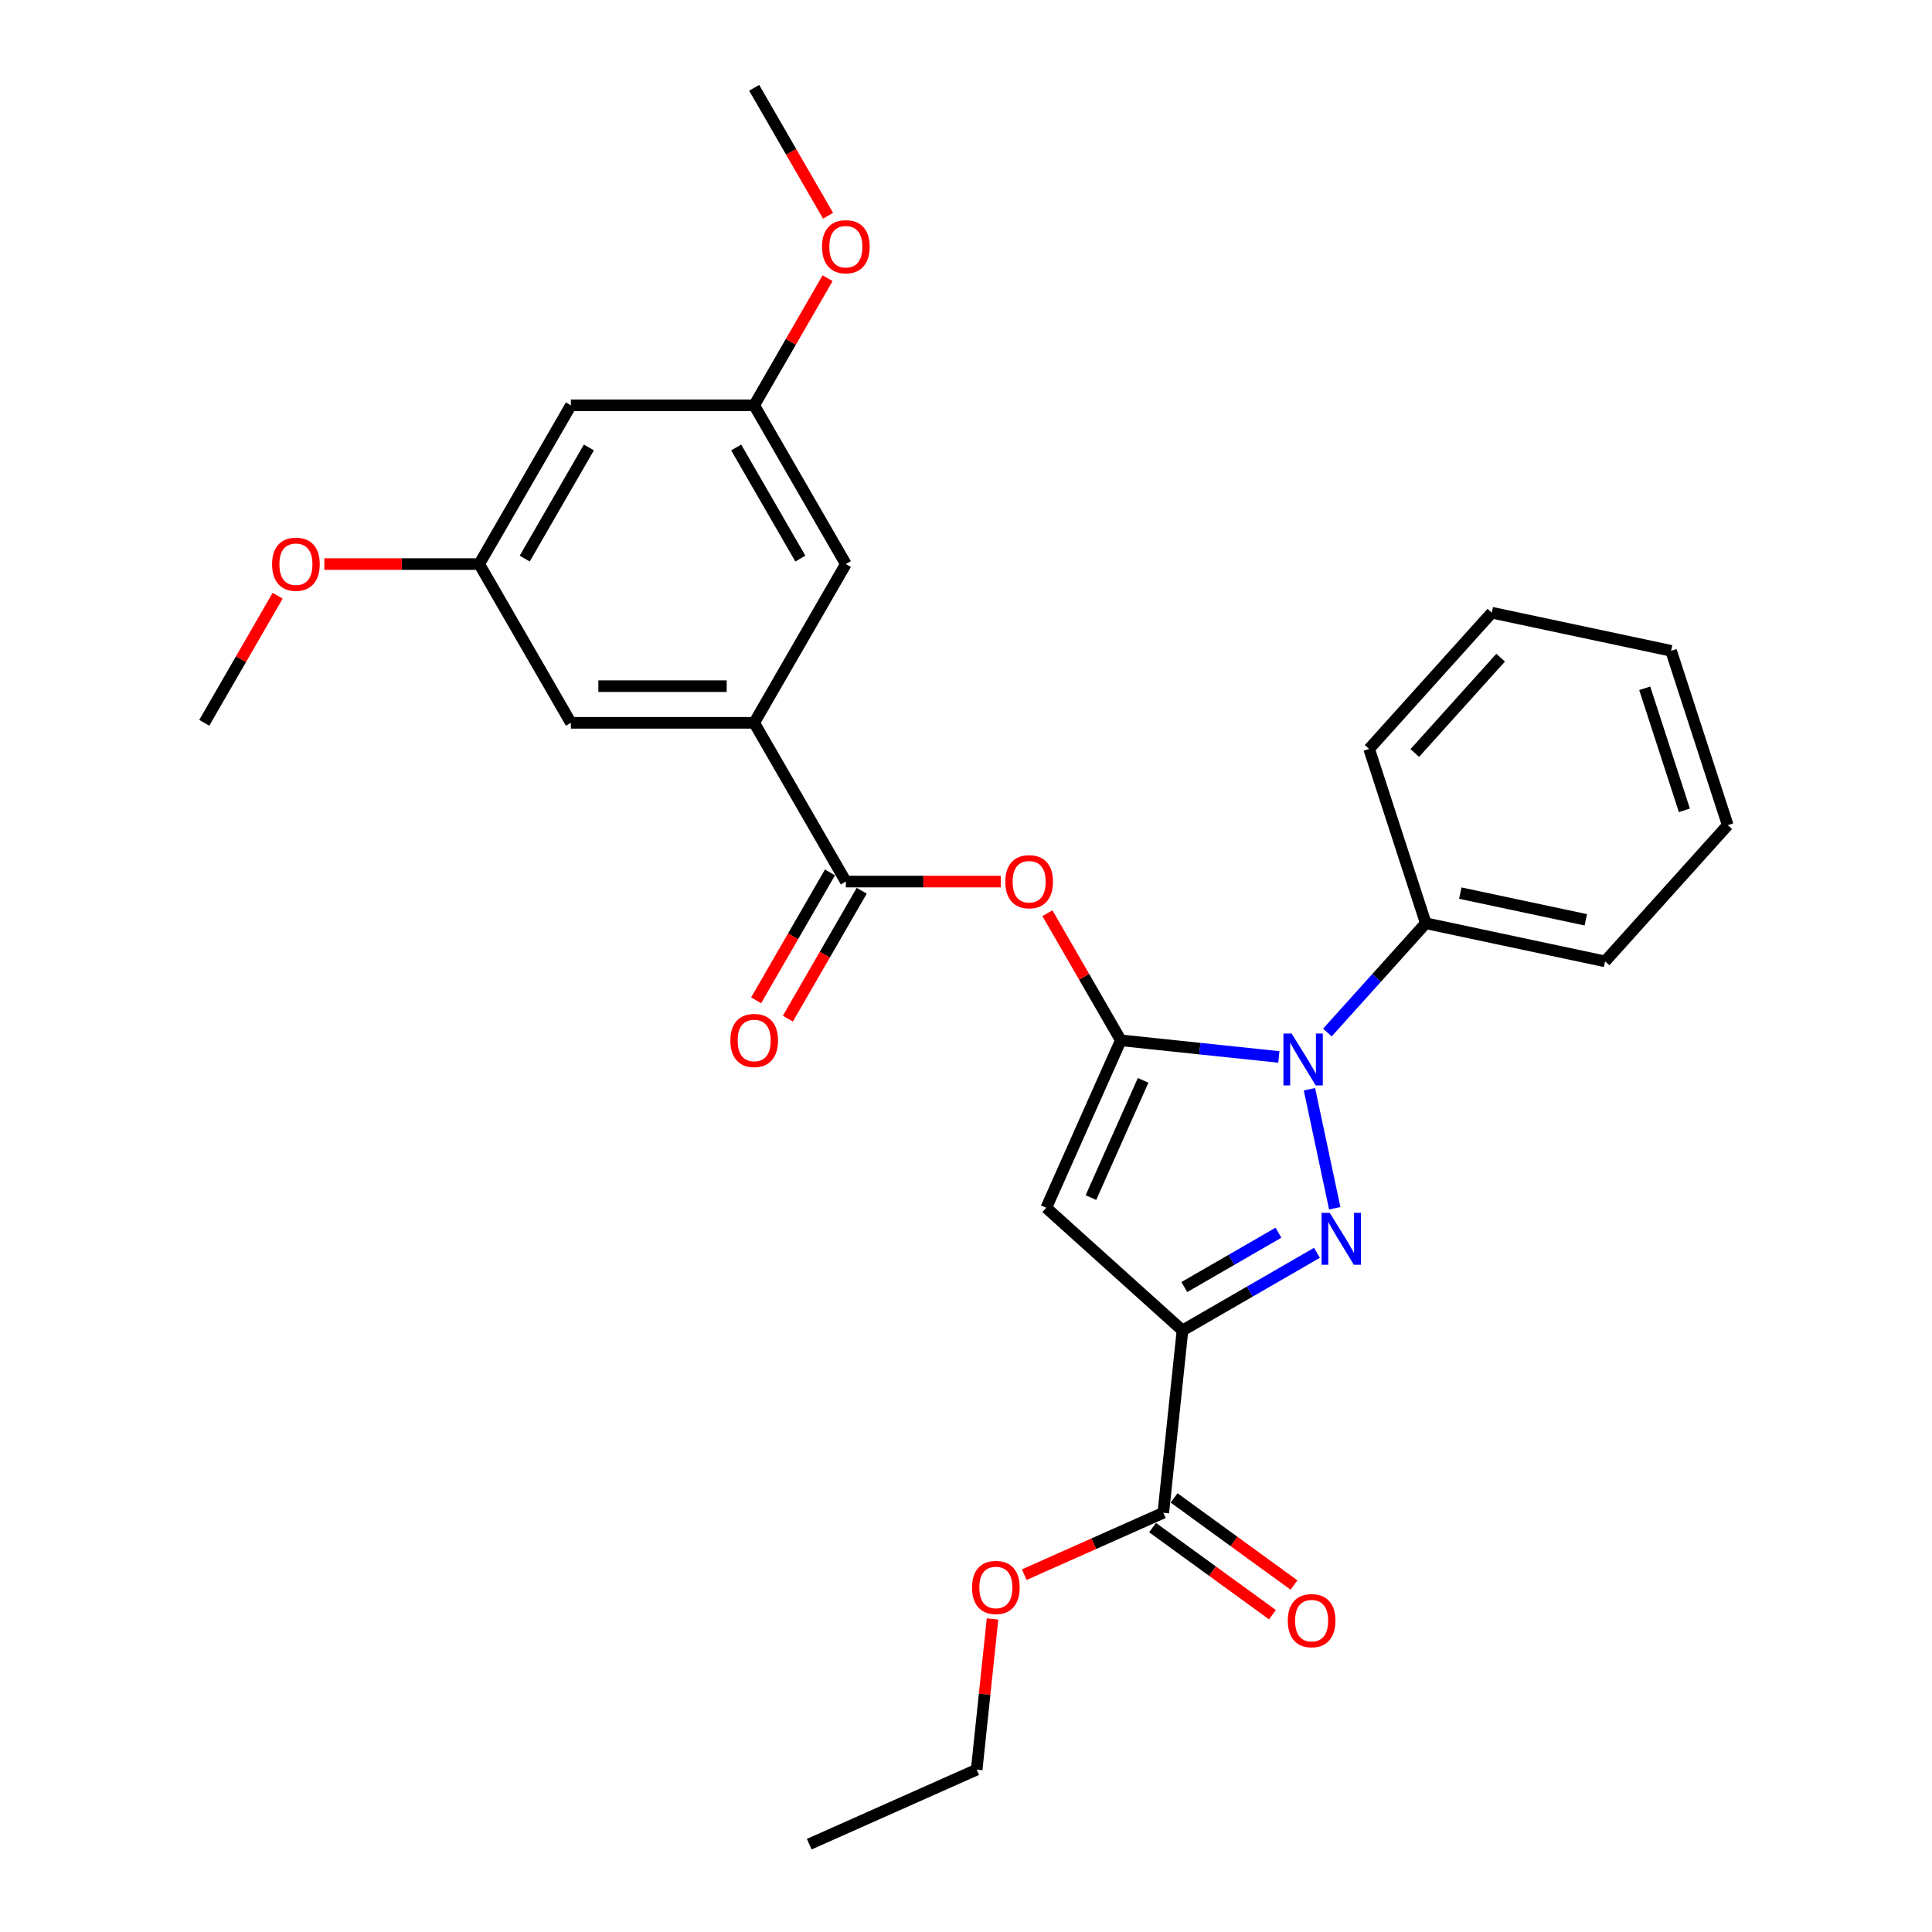 <?xml version='1.0' encoding='iso-8859-1'?>
<svg version='1.1' baseProfile='full'
              xmlns='http://www.w3.org/2000/svg'
                      xmlns:rdkit='http://www.rdkit.org/xml'
                      xmlns:xlink='http://www.w3.org/1999/xlink'
                  xml:space='preserve'
width='1000px' height='1000px' viewBox='0 0 1000 1000'>
<!-- END OF HEADER -->
<rect style='opacity:1.0;fill:#FFFFFF;stroke:none' width='1000' height='1000' x='0' y='0'> </rect>
<path class='bond-1' d='M 580.131,538.472 L 621.03,542.771' style='fill:none;fill-rule:evenodd;stroke:#000000;stroke-width:6px;stroke-linecap:butt;stroke-linejoin:miter;stroke-opacity:1' />
<path class='bond-1' d='M 621.03,542.771 L 661.93,547.07' style='fill:none;fill-rule:evenodd;stroke:#0000FF;stroke-width:6px;stroke-linecap:butt;stroke-linejoin:miter;stroke-opacity:1' />
<path class='bond-3' d='M 580.131,538.472 L 541.539,625.151' style='fill:none;fill-rule:evenodd;stroke:#000000;stroke-width:6px;stroke-linecap:butt;stroke-linejoin:miter;stroke-opacity:1' />
<path class='bond-3' d='M 591.678,559.193 L 564.663,619.867' style='fill:none;fill-rule:evenodd;stroke:#000000;stroke-width:6px;stroke-linecap:butt;stroke-linejoin:miter;stroke-opacity:1' />
<path class='bond-4' d='M 580.131,538.472 L 561.138,505.576' style='fill:none;fill-rule:evenodd;stroke:#000000;stroke-width:6px;stroke-linecap:butt;stroke-linejoin:miter;stroke-opacity:1' />
<path class='bond-4' d='M 561.138,505.576 L 542.145,472.679' style='fill:none;fill-rule:evenodd;stroke:#FF0000;stroke-width:6px;stroke-linecap:butt;stroke-linejoin:miter;stroke-opacity:1' />
<path class='bond-0' d='M 690.859,625.391 L 677.766,563.793' style='fill:none;fill-rule:evenodd;stroke:#0000FF;stroke-width:6px;stroke-linecap:butt;stroke-linejoin:miter;stroke-opacity:1' />
<path class='bond-28' d='M 681.657,648.451 L 646.853,668.545' style='fill:none;fill-rule:evenodd;stroke:#0000FF;stroke-width:6px;stroke-linecap:butt;stroke-linejoin:miter;stroke-opacity:1' />
<path class='bond-28' d='M 646.853,668.545 L 612.049,688.639' style='fill:none;fill-rule:evenodd;stroke:#000000;stroke-width:6px;stroke-linecap:butt;stroke-linejoin:miter;stroke-opacity:1' />
<path class='bond-28' d='M 661.728,638.045 L 637.365,652.111' style='fill:none;fill-rule:evenodd;stroke:#0000FF;stroke-width:6px;stroke-linecap:butt;stroke-linejoin:miter;stroke-opacity:1' />
<path class='bond-28' d='M 637.365,652.111 L 613.002,666.177' style='fill:none;fill-rule:evenodd;stroke:#000000;stroke-width:6px;stroke-linecap:butt;stroke-linejoin:miter;stroke-opacity:1' />
<path class='bond-8' d='M 687.054,534.438 L 712.517,506.159' style='fill:none;fill-rule:evenodd;stroke:#0000FF;stroke-width:6px;stroke-linecap:butt;stroke-linejoin:miter;stroke-opacity:1' />
<path class='bond-8' d='M 712.517,506.159 L 737.98,477.88' style='fill:none;fill-rule:evenodd;stroke:#000000;stroke-width:6px;stroke-linecap:butt;stroke-linejoin:miter;stroke-opacity:1' />
<path class='bond-2' d='M 612.049,688.639 L 541.539,625.151' style='fill:none;fill-rule:evenodd;stroke:#000000;stroke-width:6px;stroke-linecap:butt;stroke-linejoin:miter;stroke-opacity:1' />
<path class='bond-6' d='M 612.049,688.639 L 602.132,783' style='fill:none;fill-rule:evenodd;stroke:#000000;stroke-width:6px;stroke-linecap:butt;stroke-linejoin:miter;stroke-opacity:1' />
<path class='bond-5' d='M 517.983,456.303 L 477.896,456.303' style='fill:none;fill-rule:evenodd;stroke:#FF0000;stroke-width:6px;stroke-linecap:butt;stroke-linejoin:miter;stroke-opacity:1' />
<path class='bond-5' d='M 477.896,456.303 L 437.809,456.303' style='fill:none;fill-rule:evenodd;stroke:#000000;stroke-width:6px;stroke-linecap:butt;stroke-linejoin:miter;stroke-opacity:1' />
<path class='bond-7' d='M 437.809,456.303 L 390.368,374.133' style='fill:none;fill-rule:evenodd;stroke:#000000;stroke-width:6px;stroke-linecap:butt;stroke-linejoin:miter;stroke-opacity:1' />
<path class='bond-11' d='M 429.592,451.559 L 410.478,484.664' style='fill:none;fill-rule:evenodd;stroke:#000000;stroke-width:6px;stroke-linecap:butt;stroke-linejoin:miter;stroke-opacity:1' />
<path class='bond-11' d='M 410.478,484.664 L 391.365,517.769' style='fill:none;fill-rule:evenodd;stroke:#FF0000;stroke-width:6px;stroke-linecap:butt;stroke-linejoin:miter;stroke-opacity:1' />
<path class='bond-11' d='M 446.026,461.047 L 426.912,494.152' style='fill:none;fill-rule:evenodd;stroke:#000000;stroke-width:6px;stroke-linecap:butt;stroke-linejoin:miter;stroke-opacity:1' />
<path class='bond-11' d='M 426.912,494.152 L 407.799,527.257' style='fill:none;fill-rule:evenodd;stroke:#FF0000;stroke-width:6px;stroke-linecap:butt;stroke-linejoin:miter;stroke-opacity:1' />
<path class='bond-15' d='M 596.555,790.677 L 627.582,813.219' style='fill:none;fill-rule:evenodd;stroke:#000000;stroke-width:6px;stroke-linecap:butt;stroke-linejoin:miter;stroke-opacity:1' />
<path class='bond-15' d='M 627.582,813.219 L 658.609,835.761' style='fill:none;fill-rule:evenodd;stroke:#FF0000;stroke-width:6px;stroke-linecap:butt;stroke-linejoin:miter;stroke-opacity:1' />
<path class='bond-15' d='M 607.709,775.324 L 638.736,797.867' style='fill:none;fill-rule:evenodd;stroke:#000000;stroke-width:6px;stroke-linecap:butt;stroke-linejoin:miter;stroke-opacity:1' />
<path class='bond-15' d='M 638.736,797.867 L 669.763,820.409' style='fill:none;fill-rule:evenodd;stroke:#FF0000;stroke-width:6px;stroke-linecap:butt;stroke-linejoin:miter;stroke-opacity:1' />
<path class='bond-16' d='M 602.132,783 L 566.146,799.022' style='fill:none;fill-rule:evenodd;stroke:#000000;stroke-width:6px;stroke-linecap:butt;stroke-linejoin:miter;stroke-opacity:1' />
<path class='bond-16' d='M 566.146,799.022 L 530.16,815.044' style='fill:none;fill-rule:evenodd;stroke:#FF0000;stroke-width:6px;stroke-linecap:butt;stroke-linejoin:miter;stroke-opacity:1' />
<path class='bond-9' d='M 390.368,374.133 L 295.487,374.133' style='fill:none;fill-rule:evenodd;stroke:#000000;stroke-width:6px;stroke-linecap:butt;stroke-linejoin:miter;stroke-opacity:1' />
<path class='bond-9' d='M 376.136,355.157 L 309.719,355.157' style='fill:none;fill-rule:evenodd;stroke:#000000;stroke-width:6px;stroke-linecap:butt;stroke-linejoin:miter;stroke-opacity:1' />
<path class='bond-10' d='M 390.368,374.133 L 437.809,291.963' style='fill:none;fill-rule:evenodd;stroke:#000000;stroke-width:6px;stroke-linecap:butt;stroke-linejoin:miter;stroke-opacity:1' />
<path class='bond-19' d='M 737.98,477.88 L 830.788,497.607' style='fill:none;fill-rule:evenodd;stroke:#000000;stroke-width:6px;stroke-linecap:butt;stroke-linejoin:miter;stroke-opacity:1' />
<path class='bond-19' d='M 755.847,462.277 L 820.812,476.086' style='fill:none;fill-rule:evenodd;stroke:#000000;stroke-width:6px;stroke-linecap:butt;stroke-linejoin:miter;stroke-opacity:1' />
<path class='bond-20' d='M 737.98,477.88 L 708.66,387.642' style='fill:none;fill-rule:evenodd;stroke:#000000;stroke-width:6px;stroke-linecap:butt;stroke-linejoin:miter;stroke-opacity:1' />
<path class='bond-14' d='M 295.487,374.133 L 248.046,291.963' style='fill:none;fill-rule:evenodd;stroke:#000000;stroke-width:6px;stroke-linecap:butt;stroke-linejoin:miter;stroke-opacity:1' />
<path class='bond-13' d='M 437.809,291.963 L 390.368,209.794' style='fill:none;fill-rule:evenodd;stroke:#000000;stroke-width:6px;stroke-linecap:butt;stroke-linejoin:miter;stroke-opacity:1' />
<path class='bond-13' d='M 414.259,289.126 L 381.05,231.607' style='fill:none;fill-rule:evenodd;stroke:#000000;stroke-width:6px;stroke-linecap:butt;stroke-linejoin:miter;stroke-opacity:1' />
<path class='bond-12' d='M 295.487,209.794 L 390.368,209.794' style='fill:none;fill-rule:evenodd;stroke:#000000;stroke-width:6px;stroke-linecap:butt;stroke-linejoin:miter;stroke-opacity:1' />
<path class='bond-29' d='M 295.487,209.794 L 248.046,291.963' style='fill:none;fill-rule:evenodd;stroke:#000000;stroke-width:6px;stroke-linecap:butt;stroke-linejoin:miter;stroke-opacity:1' />
<path class='bond-29' d='M 304.804,231.607 L 271.596,289.126' style='fill:none;fill-rule:evenodd;stroke:#000000;stroke-width:6px;stroke-linecap:butt;stroke-linejoin:miter;stroke-opacity:1' />
<path class='bond-17' d='M 390.368,209.794 L 409.361,176.897' style='fill:none;fill-rule:evenodd;stroke:#000000;stroke-width:6px;stroke-linecap:butt;stroke-linejoin:miter;stroke-opacity:1' />
<path class='bond-17' d='M 409.361,176.897 L 428.354,144.001' style='fill:none;fill-rule:evenodd;stroke:#FF0000;stroke-width:6px;stroke-linecap:butt;stroke-linejoin:miter;stroke-opacity:1' />
<path class='bond-18' d='M 248.046,291.963 L 207.959,291.963' style='fill:none;fill-rule:evenodd;stroke:#000000;stroke-width:6px;stroke-linecap:butt;stroke-linejoin:miter;stroke-opacity:1' />
<path class='bond-18' d='M 207.959,291.963 L 167.871,291.963' style='fill:none;fill-rule:evenodd;stroke:#FF0000;stroke-width:6px;stroke-linecap:butt;stroke-linejoin:miter;stroke-opacity:1' />
<path class='bond-21' d='M 513.732,837.969 L 509.634,876.961' style='fill:none;fill-rule:evenodd;stroke:#FF0000;stroke-width:6px;stroke-linecap:butt;stroke-linejoin:miter;stroke-opacity:1' />
<path class='bond-21' d='M 509.634,876.961 L 505.535,915.954' style='fill:none;fill-rule:evenodd;stroke:#000000;stroke-width:6px;stroke-linecap:butt;stroke-linejoin:miter;stroke-opacity:1' />
<path class='bond-22' d='M 428.595,111.665 L 409.481,78.56' style='fill:none;fill-rule:evenodd;stroke:#FF0000;stroke-width:6px;stroke-linecap:butt;stroke-linejoin:miter;stroke-opacity:1' />
<path class='bond-22' d='M 409.481,78.56 L 390.368,45.455' style='fill:none;fill-rule:evenodd;stroke:#000000;stroke-width:6px;stroke-linecap:butt;stroke-linejoin:miter;stroke-opacity:1' />
<path class='bond-23' d='M 143.71,308.34 L 124.717,341.237' style='fill:none;fill-rule:evenodd;stroke:#FF0000;stroke-width:6px;stroke-linecap:butt;stroke-linejoin:miter;stroke-opacity:1' />
<path class='bond-23' d='M 124.717,341.237 L 105.724,374.133' style='fill:none;fill-rule:evenodd;stroke:#000000;stroke-width:6px;stroke-linecap:butt;stroke-linejoin:miter;stroke-opacity:1' />
<path class='bond-25' d='M 830.788,497.607 L 894.276,427.096' style='fill:none;fill-rule:evenodd;stroke:#000000;stroke-width:6px;stroke-linecap:butt;stroke-linejoin:miter;stroke-opacity:1' />
<path class='bond-26' d='M 708.66,387.642 L 772.148,317.132' style='fill:none;fill-rule:evenodd;stroke:#000000;stroke-width:6px;stroke-linecap:butt;stroke-linejoin:miter;stroke-opacity:1' />
<path class='bond-26' d='M 732.286,389.763 L 776.727,340.406' style='fill:none;fill-rule:evenodd;stroke:#000000;stroke-width:6px;stroke-linecap:butt;stroke-linejoin:miter;stroke-opacity:1' />
<path class='bond-24' d='M 505.535,915.954 L 418.857,954.545' style='fill:none;fill-rule:evenodd;stroke:#000000;stroke-width:6px;stroke-linecap:butt;stroke-linejoin:miter;stroke-opacity:1' />
<path class='bond-30' d='M 894.276,427.096 L 864.956,336.859' style='fill:none;fill-rule:evenodd;stroke:#000000;stroke-width:6px;stroke-linecap:butt;stroke-linejoin:miter;stroke-opacity:1' />
<path class='bond-30' d='M 871.831,419.424 L 851.307,356.258' style='fill:none;fill-rule:evenodd;stroke:#000000;stroke-width:6px;stroke-linecap:butt;stroke-linejoin:miter;stroke-opacity:1' />
<path class='bond-27' d='M 772.148,317.132 L 864.956,336.859' style='fill:none;fill-rule:evenodd;stroke:#000000;stroke-width:6px;stroke-linecap:butt;stroke-linejoin:miter;stroke-opacity:1' />
<path  class='atom-1' d='M 688.28 627.763
L 697.085 641.995
Q 697.957 643.399, 699.362 645.942
Q 700.766 648.485, 700.842 648.637
L 700.842 627.763
L 704.409 627.763
L 704.409 654.633
L 700.728 654.633
L 691.278 639.073
Q 690.177 637.251, 689.001 635.164
Q 687.862 633.076, 687.52 632.431
L 687.52 654.633
L 684.029 654.633
L 684.029 627.763
L 688.28 627.763
' fill='#0000FF'/>
<path  class='atom-2' d='M 668.553 534.955
L 677.358 549.187
Q 678.23 550.591, 679.635 553.134
Q 681.039 555.677, 681.115 555.829
L 681.115 534.955
L 684.682 534.955
L 684.682 561.825
L 681.001 561.825
L 671.551 546.265
Q 670.45 544.443, 669.274 542.356
Q 668.135 540.268, 667.794 539.623
L 667.794 561.825
L 664.302 561.825
L 664.302 534.955
L 668.553 534.955
' fill='#0000FF'/>
<path  class='atom-5' d='M 520.355 456.379
Q 520.355 449.927, 523.543 446.321
Q 526.731 442.716, 532.69 442.716
Q 538.648 442.716, 541.836 446.321
Q 545.024 449.927, 545.024 456.379
Q 545.024 462.907, 541.799 466.626
Q 538.573 470.307, 532.69 470.307
Q 526.769 470.307, 523.543 466.626
Q 520.355 462.944, 520.355 456.379
M 532.69 467.271
Q 536.789 467.271, 538.99 464.539
Q 541.229 461.768, 541.229 456.379
Q 541.229 451.103, 538.99 448.447
Q 536.789 445.752, 532.69 445.752
Q 528.591 445.752, 526.352 448.409
Q 524.151 451.065, 524.151 456.379
Q 524.151 461.806, 526.352 464.539
Q 528.591 467.271, 532.69 467.271
' fill='#FF0000'/>
<path  class='atom-12' d='M 378.033 538.548
Q 378.033 532.096, 381.221 528.491
Q 384.409 524.885, 390.368 524.885
Q 396.326 524.885, 399.514 528.491
Q 402.702 532.096, 402.702 538.548
Q 402.702 545.076, 399.477 548.796
Q 396.251 552.477, 390.368 552.477
Q 384.447 552.477, 381.221 548.796
Q 378.033 545.114, 378.033 538.548
M 390.368 549.441
Q 394.467 549.441, 396.668 546.708
Q 398.907 543.938, 398.907 538.548
Q 398.907 533.273, 396.668 530.616
Q 394.467 527.922, 390.368 527.922
Q 386.269 527.922, 384.03 530.578
Q 381.829 533.235, 381.829 538.548
Q 381.829 543.976, 384.03 546.708
Q 386.269 549.441, 390.368 549.441
' fill='#FF0000'/>
<path  class='atom-16' d='M 666.558 838.846
Q 666.558 832.394, 669.746 828.789
Q 672.934 825.183, 678.892 825.183
Q 684.851 825.183, 688.039 828.789
Q 691.227 832.394, 691.227 838.846
Q 691.227 845.374, 688.001 849.093
Q 684.775 852.775, 678.892 852.775
Q 672.972 852.775, 669.746 849.093
Q 666.558 845.412, 666.558 838.846
M 678.892 849.739
Q 682.991 849.739, 685.192 847.006
Q 687.432 844.235, 687.432 838.846
Q 687.432 833.571, 685.192 830.914
Q 682.991 828.219, 678.892 828.219
Q 674.793 828.219, 672.554 830.876
Q 670.353 833.533, 670.353 838.846
Q 670.353 844.273, 672.554 847.006
Q 674.793 849.739, 678.892 849.739
' fill='#FF0000'/>
<path  class='atom-17' d='M 503.119 821.668
Q 503.119 815.216, 506.307 811.611
Q 509.495 808.005, 515.453 808.005
Q 521.412 808.005, 524.6 811.611
Q 527.788 815.216, 527.788 821.668
Q 527.788 828.196, 524.562 831.915
Q 521.336 835.597, 515.453 835.597
Q 509.533 835.597, 506.307 831.915
Q 503.119 828.234, 503.119 821.668
M 515.453 832.56
Q 519.552 832.56, 521.753 829.828
Q 523.993 827.057, 523.993 821.668
Q 523.993 816.393, 521.753 813.736
Q 519.552 811.041, 515.453 811.041
Q 511.354 811.041, 509.115 813.698
Q 506.914 816.355, 506.914 821.668
Q 506.914 827.095, 509.115 829.828
Q 511.354 832.56, 515.453 832.56
' fill='#FF0000'/>
<path  class='atom-18' d='M 425.474 127.7
Q 425.474 121.248, 428.662 117.643
Q 431.85 114.037, 437.809 114.037
Q 443.767 114.037, 446.955 117.643
Q 450.143 121.248, 450.143 127.7
Q 450.143 134.228, 446.917 137.947
Q 443.691 141.629, 437.809 141.629
Q 431.888 141.629, 428.662 137.947
Q 425.474 134.266, 425.474 127.7
M 437.809 138.592
Q 441.907 138.592, 444.109 135.86
Q 446.348 133.089, 446.348 127.7
Q 446.348 122.425, 444.109 119.768
Q 441.907 117.073, 437.809 117.073
Q 433.71 117.073, 431.47 119.73
Q 429.269 122.387, 429.269 127.7
Q 429.269 133.127, 431.47 135.86
Q 433.71 138.592, 437.809 138.592
' fill='#FF0000'/>
<path  class='atom-19' d='M 140.83 292.039
Q 140.83 285.587, 144.018 281.982
Q 147.206 278.376, 153.165 278.376
Q 159.123 278.376, 162.311 281.982
Q 165.499 285.587, 165.499 292.039
Q 165.499 298.567, 162.273 302.287
Q 159.047 305.968, 153.165 305.968
Q 147.244 305.968, 144.018 302.287
Q 140.83 298.605, 140.83 292.039
M 153.165 302.932
Q 157.263 302.932, 159.465 300.199
Q 161.704 297.429, 161.704 292.039
Q 161.704 286.764, 159.465 284.107
Q 157.263 281.413, 153.165 281.413
Q 149.066 281.413, 146.826 284.069
Q 144.625 286.726, 144.625 292.039
Q 144.625 297.467, 146.826 300.199
Q 149.066 302.932, 153.165 302.932
' fill='#FF0000'/>
</svg>

